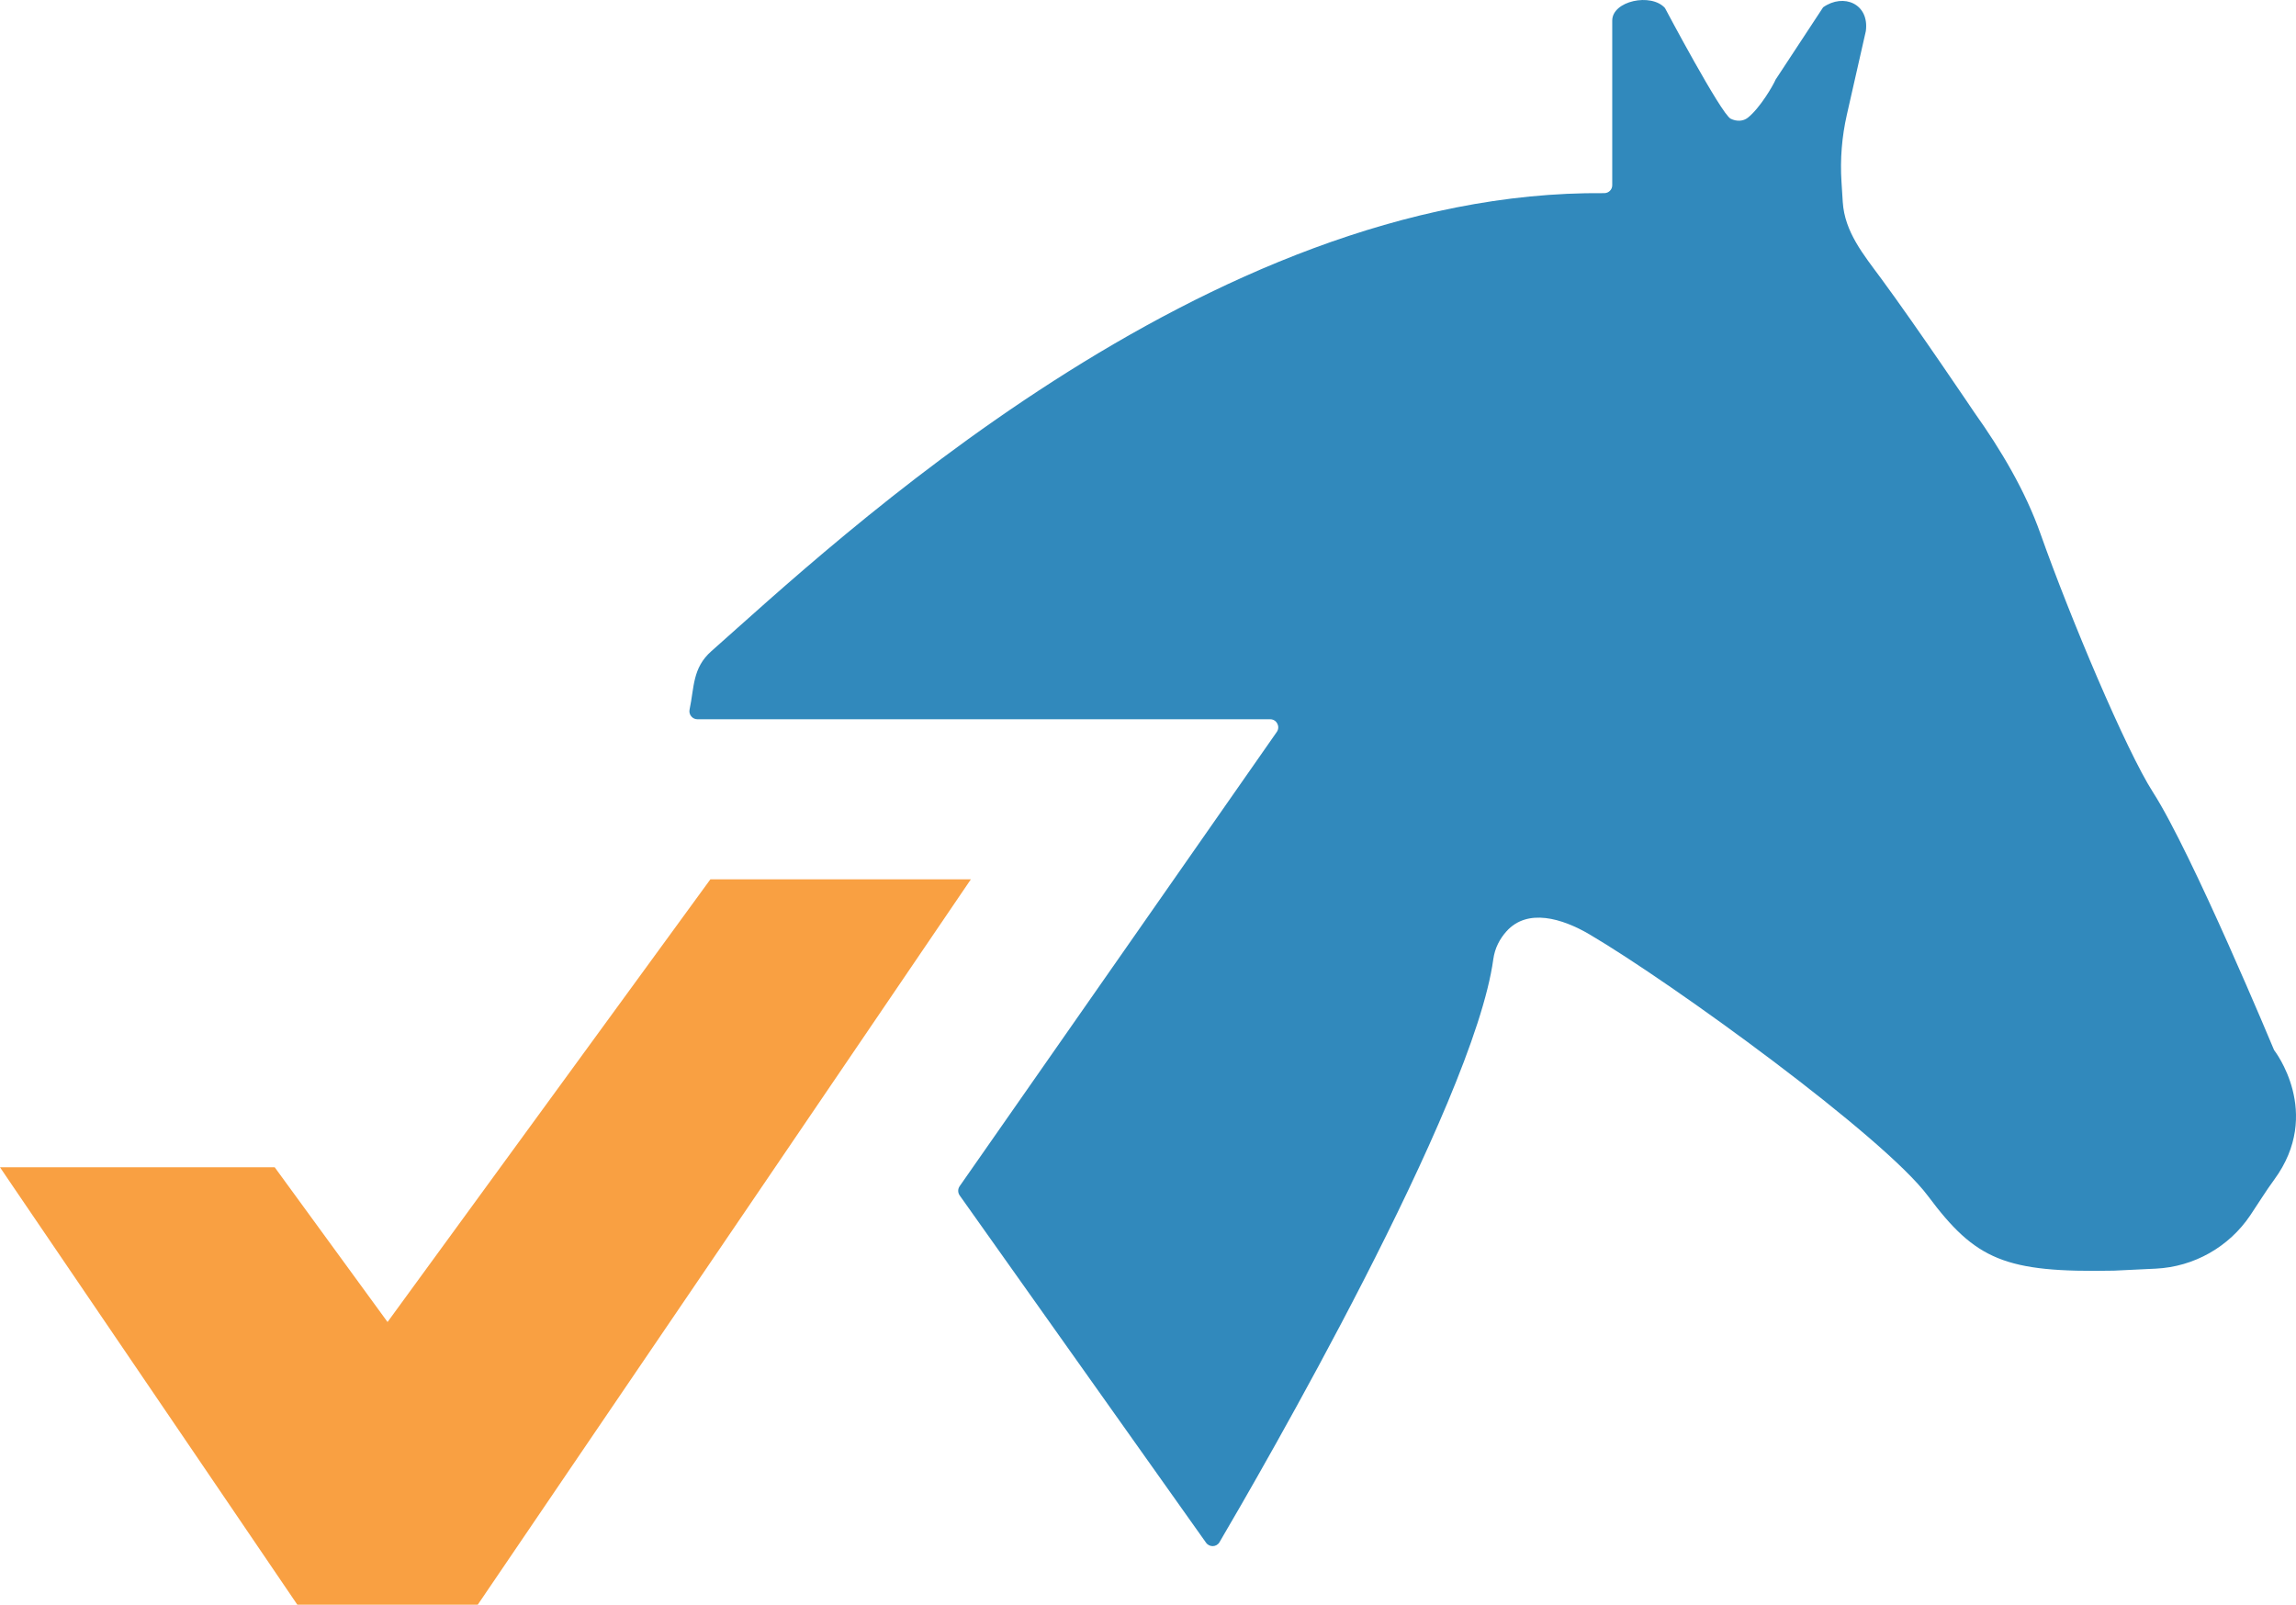 <?xml version="1.0" encoding="utf-8"?>
<!-- Generator: Adobe Illustrator 27.8.0, SVG Export Plug-In . SVG Version: 6.00 Build 0)  -->
<svg version="1.1" id="Layer_1" xmlns="http://www.w3.org/2000/svg" xmlns:xlink="http://www.w3.org/1999/xlink" x="0px" y="0px"
	 viewBox="0 0 125.954 88.049" style="enable-background:new 0 0 125.954 88.049;" xml:space="preserve">
<style type="text/css">
	.st0{fill:#3189BC;}
	.st1{fill:#F9A042;}
</style>
<g>
	<path class="st0" d="M69.68,39.466l-31.418,0c-0.281,0-0.492-0.259-0.433-0.533c0.26-1.218,0.15-2.28,1.198-3.205
		c6.589-5.818,27.123-25.331,48.975-25.13c0.244,0.002,0.442-0.191,0.442-0.435l0-9.031c-0.003-1.085,2.135-1.538,2.892-0.693
		c0,0,3.083,5.818,3.607,6.076c0.324,0.159,0.684,0.146,0.939-0.056c0.674-0.534,1.398-1.788,1.524-2.091l2.607-3.967
		c1.12-0.793,2.544-0.193,2.343,1.305l-1.042,4.593c-0.273,1.203-0.372,2.439-0.294,3.67l0.07,1.113
		c0.104,1.646,1.133,2.881,2.112,4.209c1.934,2.625,5.117,7.356,5.117,7.356c1.447,2.034,2.787,4.29,3.619,6.644
		c1.614,4.565,4.698,11.889,6.17,14.179c2.136,3.322,6.644,14.149,6.644,14.149s2.706,3.443,0,7.119
		c-0.43,0.584-0.847,1.263-1.306,1.946c-1.169,1.739-3.091,2.826-5.184,2.927l-2.29,0.11c-5.992,0.119-7.594-0.593-10.204-4.093
		c-2.44-3.272-14.012-11.676-18.569-14.357c-1.494-0.879-3.409-1.458-4.562-0.163c-0.361,0.405-0.633,0.908-0.718,1.527
		c-1.097,8.004-12.851,28.293-15.021,31.987c-0.163,0.277-0.553,0.287-0.738,0.025L52.647,65.595
		c-0.108-0.152-0.109-0.356-0.002-0.509l17.397-24.924C70.247,39.869,70.037,39.466,69.68,39.466z"/>
	<polygon class="st1" points="53.26,48.249 41.87,65.009 31.74,79.909 26.21,88.049 16.31,88.049 10.78,79.909 0.65,65.009 
		0,64.049 15.07,64.049 21.26,72.539 32.03,57.769 38.97,48.249 	"/>
</g>
</svg>
